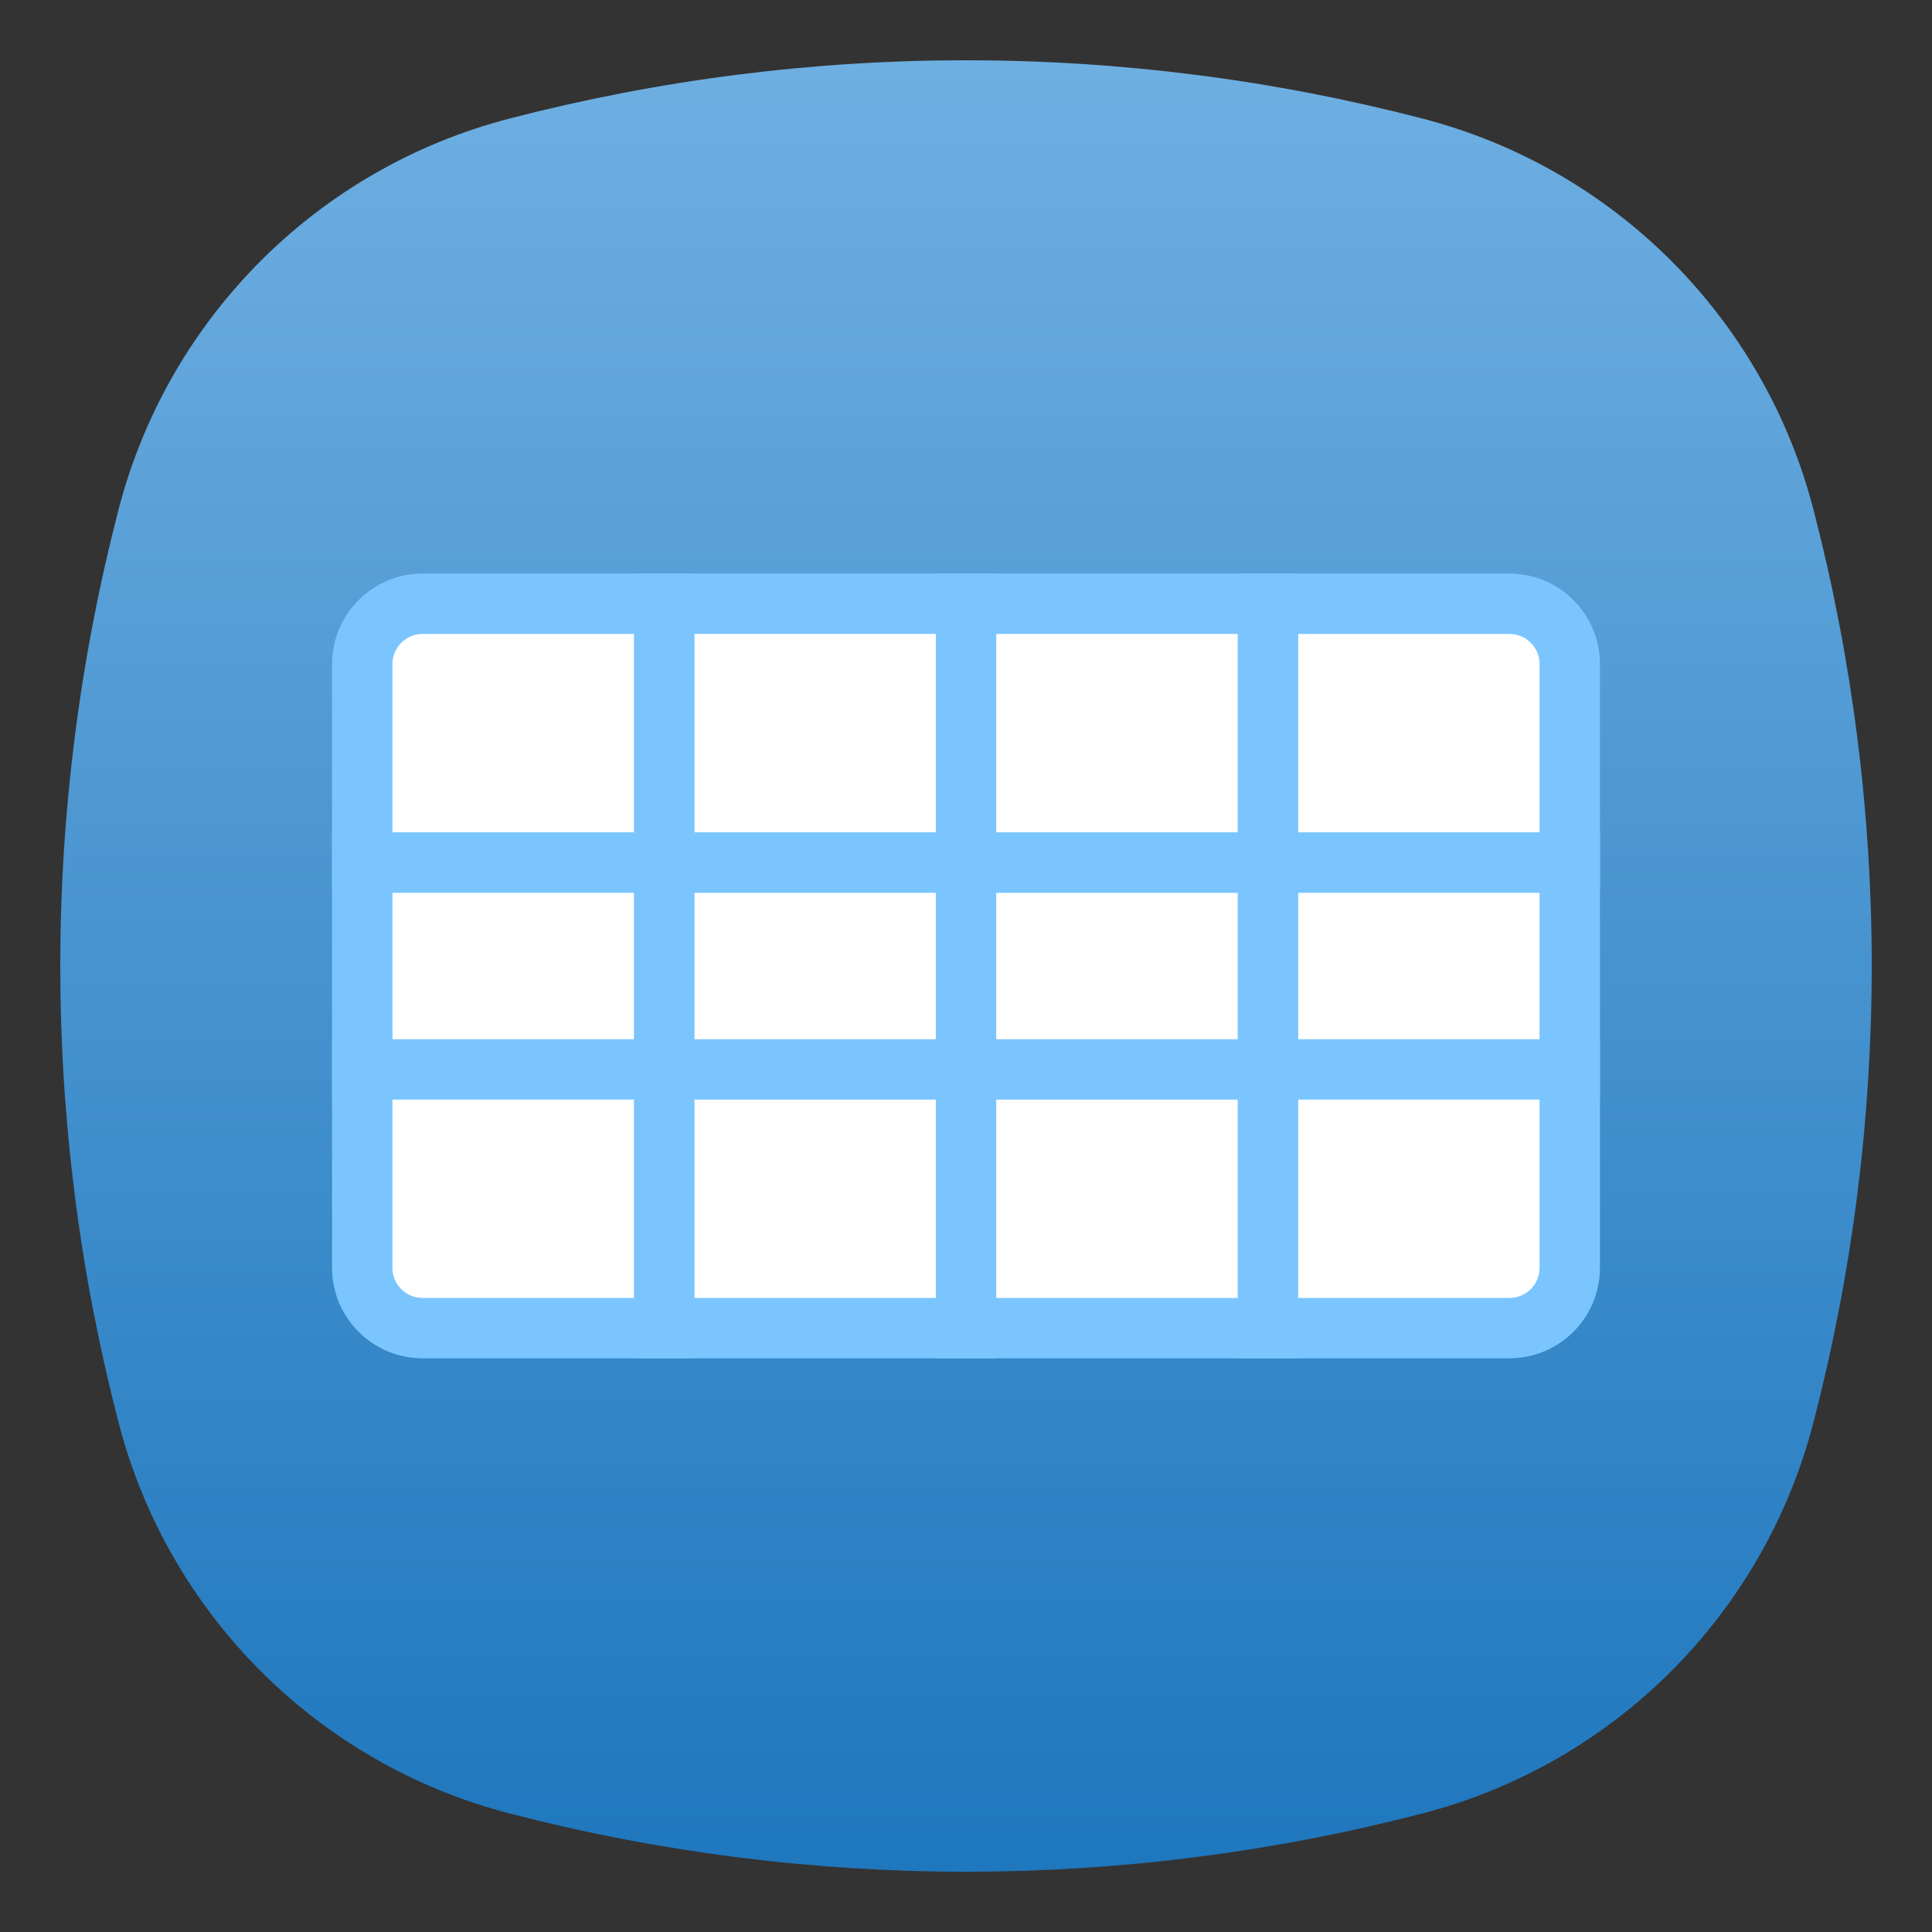 <svg width="32" height="32" viewBox="0 0 32 32" fill="none" xmlns="http://www.w3.org/2000/svg">
<rect x="0" y="0" width="32" height="32" fill="#333333" stroke="none"/>
<path d="M1.965 8.434C2.789 5.264 5.264 2.789 8.434 1.965C13.396 0.676 18.604 0.676 23.566 1.965C26.736 2.789 29.211 5.264 30.035 8.434C31.324 13.396 31.324 18.604 30.035 23.566C29.211 26.736 26.736 29.211 23.566 30.035C18.604 31.324 13.396 31.324 8.434 30.035C5.264 29.211 2.789 26.736 1.965 23.566C0.676 18.604 0.676 13.396 1.965 8.434Z" fill="url(#paint0_linear_390_29720)"/>
<path d="M26 14.287H21V17.716H26V14.287Z" fill="white" stroke="#7BC5FF" stroke-miterlimit="10"/>
<path d="M25 10H21V14.286H26V11C26 10.448 25.552 10 25 10Z" fill="white" stroke="#7BC5FF" stroke-miterlimit="10"/>
<path d="M26 17.713H21V21.998H25C25.552 21.998 26 21.551 26 20.998V17.713Z" fill="white" stroke="#7BC5FF" stroke-miterlimit="10"/>
<path d="M21 14.287H16V17.716H21V14.287Z" fill="white" stroke="#7BC5FF" stroke-miterlimit="10"/>
<path d="M21 10H16V14.286H21V10Z" fill="white" stroke="#7BC5FF" stroke-miterlimit="10"/>
<path d="M21 17.713H16V21.998H21V17.713Z" fill="white" stroke="#7BC5FF" stroke-miterlimit="10"/>
<path d="M16 14.287H11V17.716H16V14.287Z" fill="white" stroke="#7BC5FF" stroke-miterlimit="10"/>
<path d="M16 10H11V14.286H16V10Z" fill="white" stroke="#7BC5FF" stroke-miterlimit="10"/>
<path d="M16 17.713H11V21.998H16V17.713Z" fill="white" stroke="#7BC5FF" stroke-miterlimit="10"/>
<path d="M11 14.287H6V17.716H11V14.287Z" fill="white" stroke="#7BC5FF" stroke-miterlimit="10"/>
<path d="M11 10H7C6.448 10 6 10.448 6 11V14.286H11V10Z" fill="white" stroke="#7BC5FF" stroke-miterlimit="10"/>
<path d="M11 17.713H6V20.998C6 21.551 6.448 21.998 7 21.998H11V17.713Z" fill="white" stroke="#7BC5FF" stroke-miterlimit="10"/>
<defs>
<linearGradient id="paint0_linear_390_29720" x1="16" y1="0" x2="16" y2="32" gradientUnits="userSpaceOnUse">
<stop stop-color="#71B1E3"/>
<stop offset="1" stop-color="#1C75BC"/>
</linearGradient>
</defs>
</svg>
